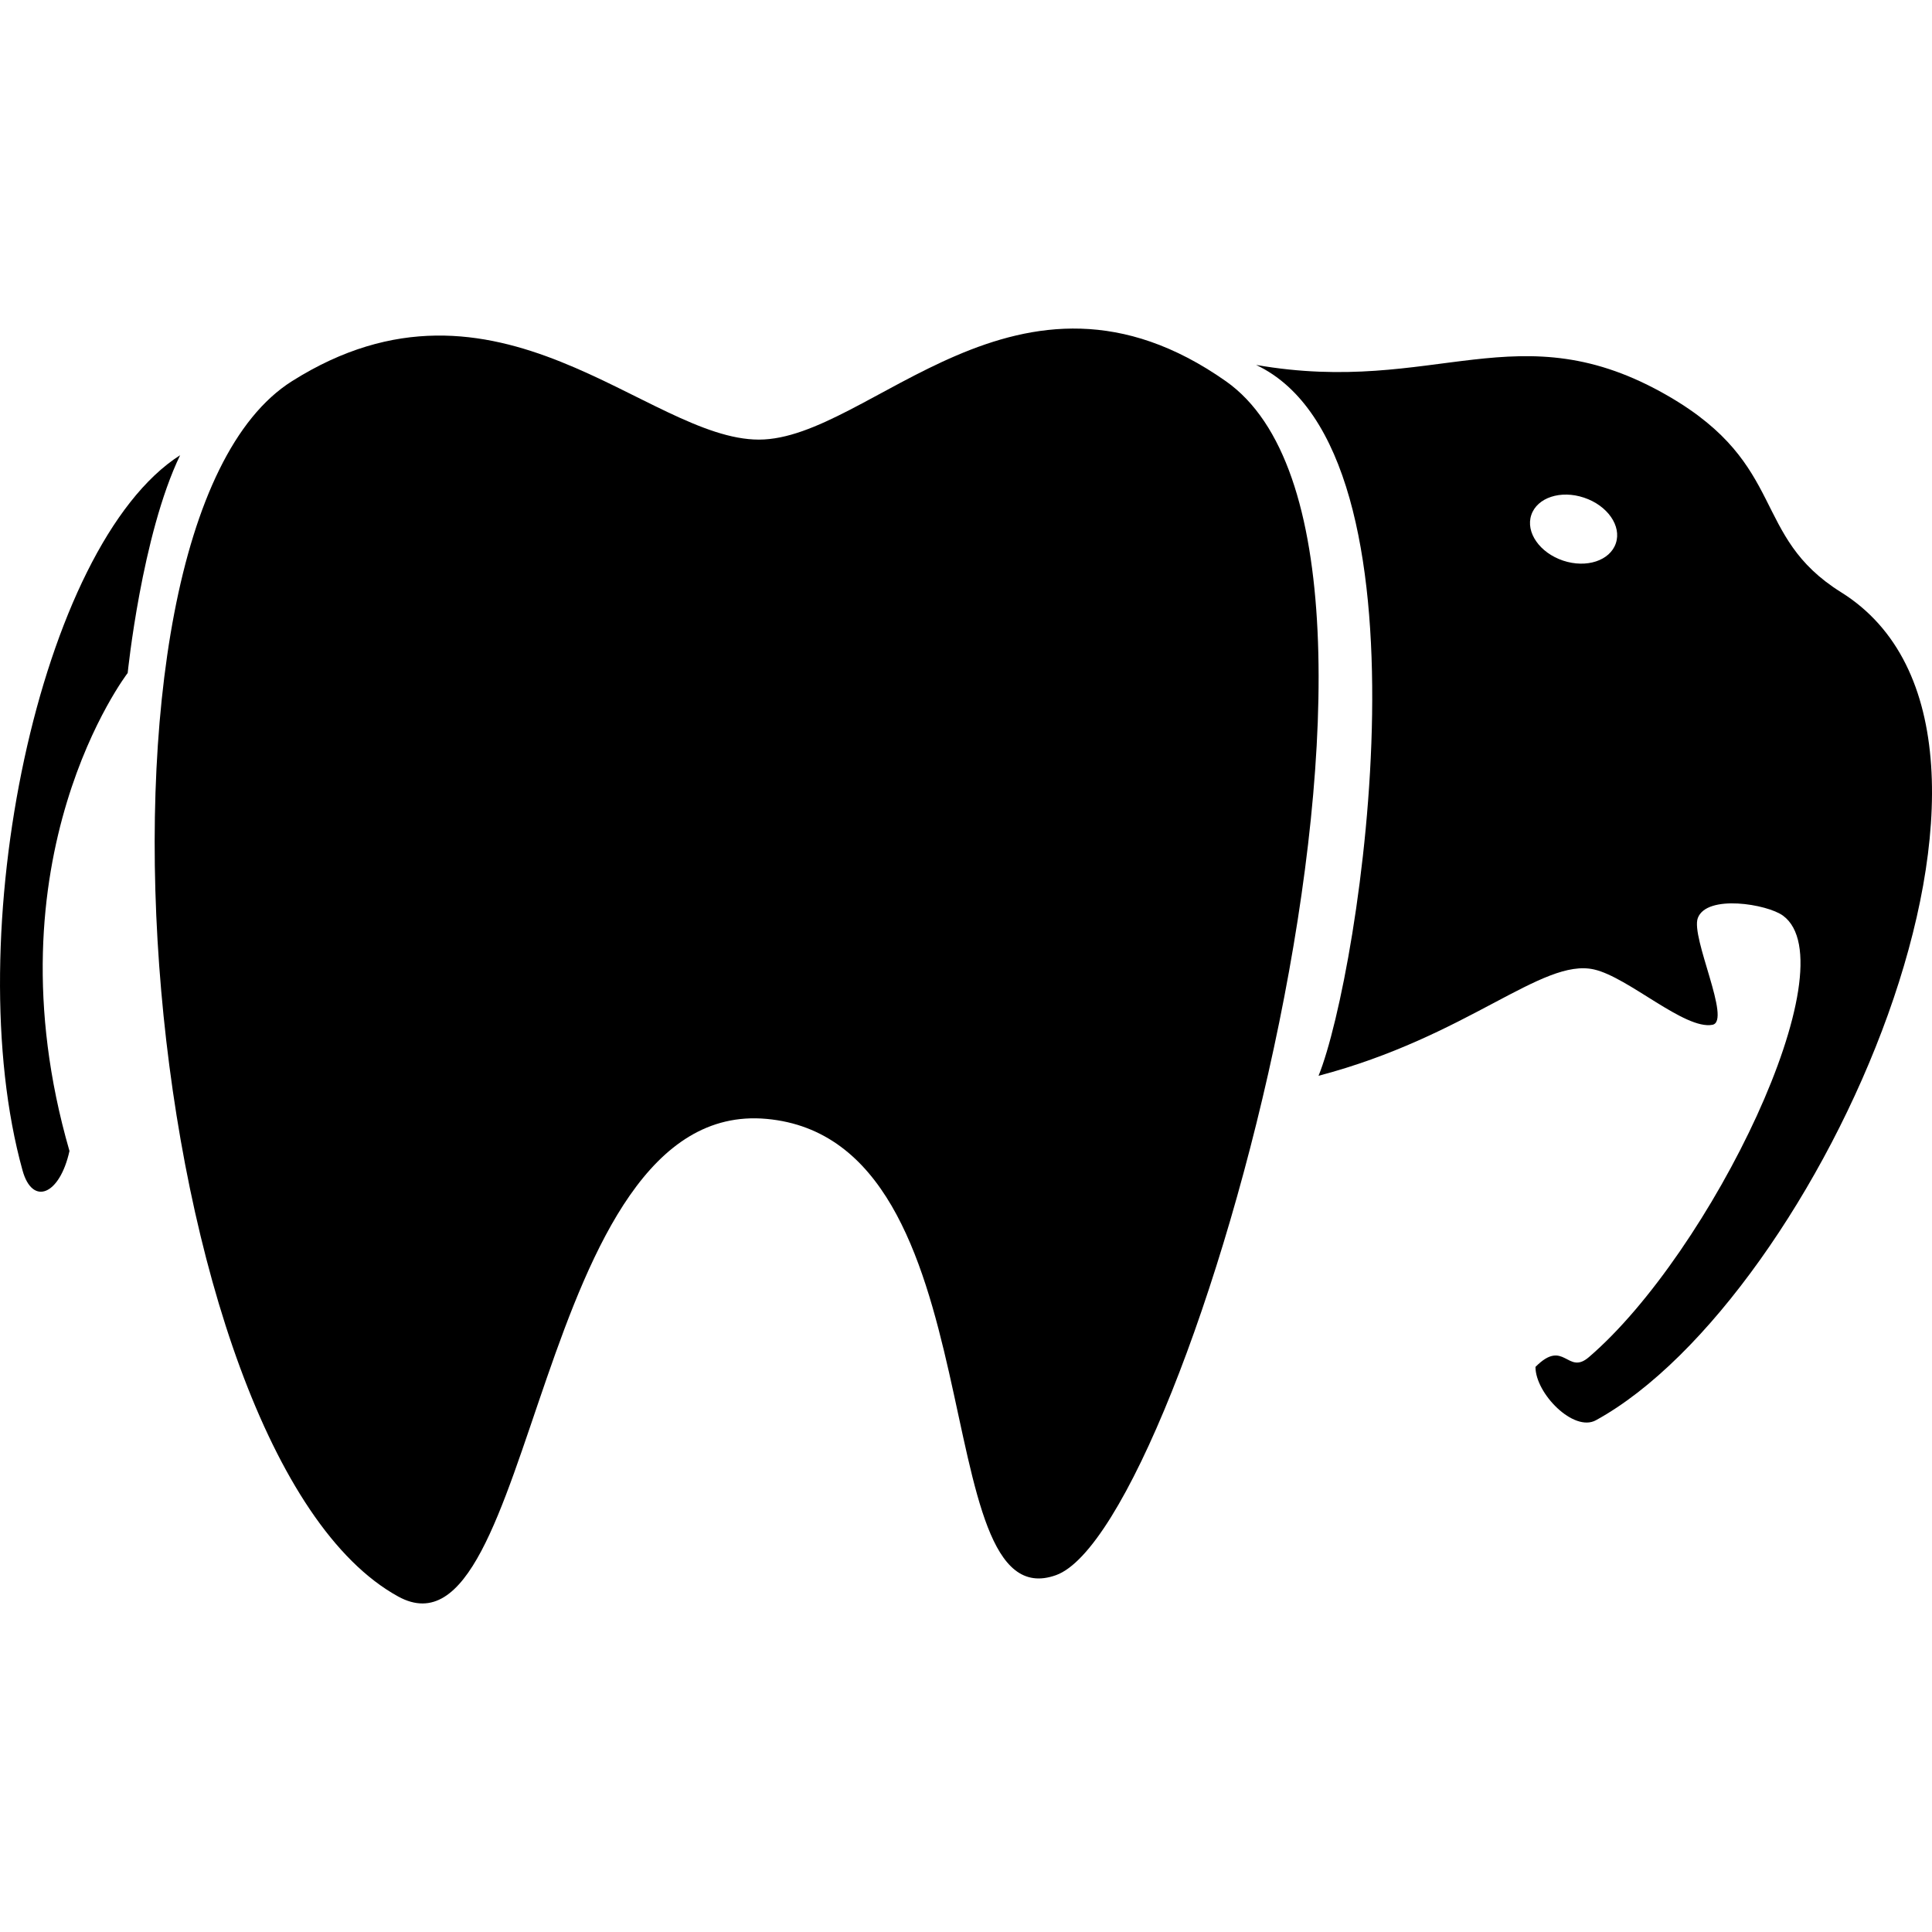 <?xml version="1.0" encoding="iso-8859-1"?>
<!-- Uploaded to: SVG Repo, www.svgrepo.com, Generator: SVG Repo Mixer Tools -->
<!DOCTYPE svg PUBLIC "-//W3C//DTD SVG 1.1//EN" "http://www.w3.org/Graphics/SVG/1.1/DTD/svg11.dtd">
<svg fill="#000000" version="1.1" id="Capa_1" xmlns="http://www.w3.org/2000/svg" xmlns:xlink="http://www.w3.org/1999/xlink" 
	 width="800px" height="800px" viewBox="0 0 32.855 32.856"
	 xml:space="preserve">
<g>
	<g>
		<path d="M20.847,6.483c-3.535-2.486-6.046,0.993-7.941,0.993c-1.896,0-4.448-3.2-7.942-0.993
			C1.018,8.975,2.379,24.74,6.772,27.151c2.353,1.292,2.292-8.483,6.263-8.123c3.972,0.361,2.668,8.571,4.924,7.759
			C20.215,25.975,24.86,9.306,20.847,6.483z"/>
		<path d="M31.308,10.071c-1.532-0.957-0.903-2.155-2.931-3.332c-2.559-1.485-3.962,0-7.016-0.533
			c3.137,1.482,1.77,10.339,1.062,12.089c2.544-0.669,3.801-2.01,4.686-1.808c0.585,0.133,1.541,1.03,2.012,0.941
			c0.33-0.062-0.372-1.486-0.248-1.816c0.153-0.407,1.18-0.237,1.449-0.04c1.142,0.84-1.23,5.732-3.303,7.509
			c-0.367,0.315-0.417-0.329-0.907,0.165c0,0.454,0.651,1.114,1.028,0.907C30.905,22.089,35.229,12.517,31.308,10.071z
			 M27.479,9.239c-0.099,0.295-0.5,0.428-0.897,0.295c-0.397-0.133-0.64-0.48-0.541-0.776s0.5-0.428,0.896-0.295
			C27.337,8.596,27.579,8.944,27.479,9.239z"/>
		<path d="M3.063,7.741c-2.394,1.527-3.781,8.198-2.68,12.164c0.168,0.606,0.632,0.42,0.798-0.331
			c-1.438-4.978,0.99-8.129,0.99-8.129S2.409,9.096,3.063,7.741z"/>
	</g>
</g>
</svg>